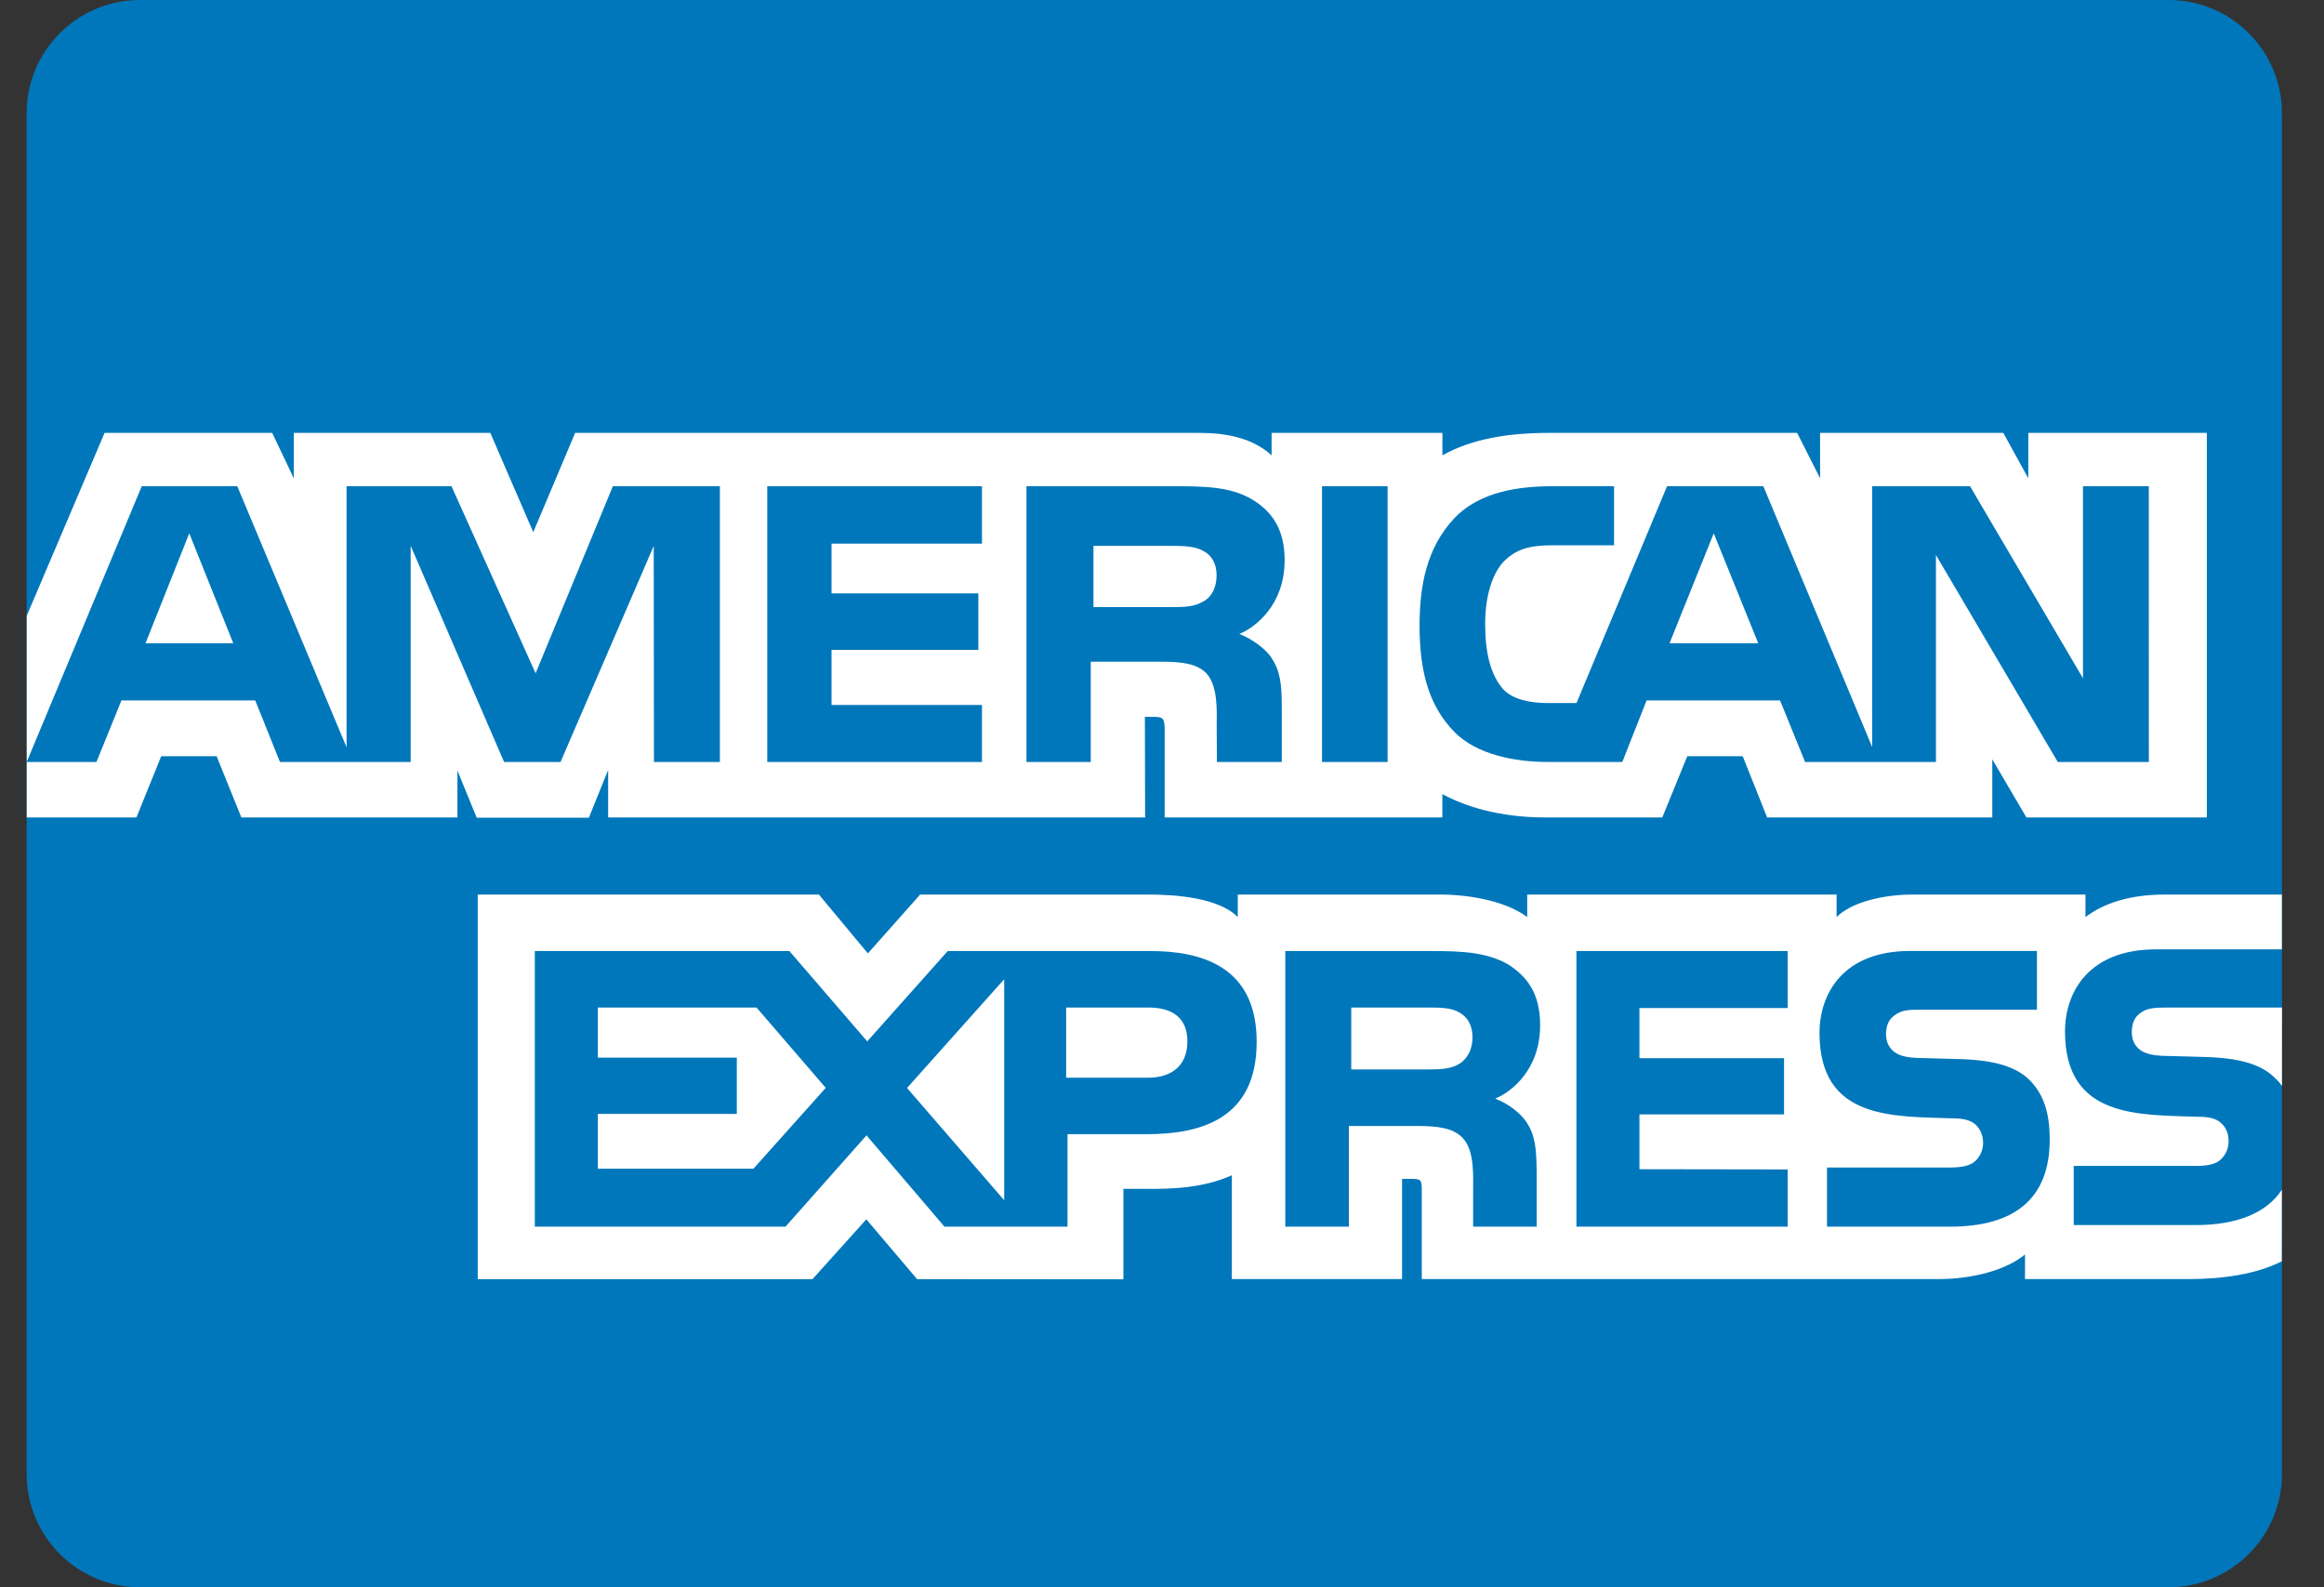 <svg fill="none" height="28" viewBox="0 0 41 28" width="41" xmlns="http://www.w3.org/2000/svg"><rect x="0" y="0" width="41" height="28" fill="#333333" stroke="none"/><g clip-rule="evenodd" fill-rule="evenodd"><path d="m2.47-0c-1.105 0-2.0.895-2 2v23.999c0 1.105.895 2 2 2h35.788c1.105 0 2-.895 2-2v-23.999c0-1.105-.895-2-2-2z" fill="#07b"></path><g fill="#fff"><path d="m.47 14.42h1.937l.437-1.08h.978l.436 1.08h3.812v-.826l.34.83h1.979l.34-.842v.838h9.473l-.004-1.774h.183c.128.005.166.017.166.234v1.54h4.899v-.413c.395.217 1.01.413 1.819.413h2.061l.441-1.08h.978l.431 1.08h3.972v-1.026l.602 1.026h3.183v-6.784h-3.15v.801l-.441-.801h-3.232v.801l-.405-.801h-4.366c-.731 0-1.373.105-1.892.396v-.396h-3.013v.396c-.33-.3-.78-.396-1.28-.396h-11.007l-.739 1.752-.758-1.752h-3.467v.801l-.381-.801h-2.957l-1.373 3.226v3.559h0zm12.229-.979h-1.162l-.004-3.81-1.644 3.81h-.996l-1.648-3.813v3.813h-2.306l-.436-1.085h-2.361l-.44 1.085h-1.231l2.03-4.864h1.685l1.928 4.605v-4.605h1.851l1.484 3.3 1.363-3.3h1.888v4.864zm-8.584-2.094-.776-1.939-.772 1.939zm13.209 2.094h-3.788v-4.864h3.788v1.013h-2.654v.877h2.59v.997h-2.59v.971h2.654zm5.339-3.554c0 .775-.505 1.176-.799 1.296.248.097.46.268.561.41.16.242.188.458.188.892v.956h-1.144l-.004-.613c0-.293.027-.714-.179-.948-.166-.171-.418-.208-.826-.208h-1.217v1.769h-1.134v-4.864h2.608c.58 0 1.006.016 1.373.233.359.217.574.534.574 1.077zm-1.434.722c-.156.097-.34.1-.561.1h-1.377v-1.08h1.396c.198 0 .404.009.538.088.147.071.238.222.238.43 0 .213-.086.384-.234.463zm3.251 2.832h-1.157v-4.864h1.157zm13.43 0h-1.607l-2.149-3.651v3.651h-2.309l-.441-1.085h-2.355l-.428 1.085h-1.327c-.551 0-1.249-.125-1.644-.538-.399-.413-.606-.972-.606-1.857 0-.721.124-1.381.611-1.902.367-.388.941-.567 1.722-.567h1.098v1.042h-1.075c-.414 0-.647.063-.873.288-.193.205-.326.592-.326 1.102 0 .521.101.897.312 1.142.174.193.492.251.79.251h.509l1.598-3.825h1.699l1.92 4.601v-4.601h1.726l1.993 3.388v-3.388h1.161zm-6.891-2.094-.785-1.939-.78 1.939z"></path><path d="m40.256 20.988c-.271.413-.8.622-1.515.622h-2.156v-1.043h2.148c.213 0 .362-.029.452-.12.078-.075.132-.184.132-.317 0-.142-.054-.254-.136-.322-.081-.074-.199-.108-.393-.108-1.048-.037-2.357.034-2.357-1.505 0-.705.43-1.448 1.602-1.448h2.224v-.967h-2.067c-.624 0-1.077.155-1.398.397v-.397h-3.057c-.489 0-1.063.126-1.334.397v-.397h-5.458v.397c-.434-.326-1.167-.397-1.506-.397h-3.6v.397c-.344-.346-1.108-.397-1.574-.397h-4.03l-.922 1.038-.864-1.038h-6.019v6.784h5.906l.95-1.055.895 1.055 3.64.003v-1.596h.358c.483.008 1.053-.013 1.555-.239v1.831h3.003v-1.768h.145c.185 0 .203.008.203.2v1.568h9.122c.579 0 1.184-.154 1.52-.434v.434h2.893c.602 0 1.19-.088 1.637-.313zm-18.086-2.61c0 1.351-.969 1.629-1.944 1.629h-1.393v1.631h-2.171l-1.375-1.61-1.429 1.61h-4.423v-4.862h4.491l1.374 1.594 1.42-1.594h3.568c.886 0 1.882.255 1.882 1.602zm-8.878 2.238h-2.745v-.967h2.452v-.992h-2.452v-.884h2.8l1.221 1.417zm4.424.556-1.714-1.98 1.714-1.918zm2.536-2.161h-1.443v-1.238h1.456c.403 0 .683.171.683.596 0 .42-.267.642-.696.642zm7.559-2.235h3.727v1.006h-2.615v.884h2.551v.992h-2.551v.967l2.615.004v1.009h-3.727zm-1.433 2.603c.249.096.452.267.547.408.158.237.18.459.185.887v.964h-1.121v-.608c0-.292.027-.726-.18-.952-.163-.174-.412-.216-.819-.216h-1.193v1.776h-1.122v-4.862h2.578c.565 0 .977.026 1.344.23.352.222.574.525.574 1.08-0.0.776-.498 1.172-.791 1.293zm-.631-.614c-.149.092-.334.1-.551.1h-1.357v-1.092h1.375c.199 0 .398.004.533.088.145.079.231.229.231.437 0 .208-.086.376-.231.467zm10.08.309c.217.234.334.53.334 1.03 0 1.046-.628 1.534-1.754 1.534h-2.175v-1.043h2.166c.212 0 .362-.029.456-.12.077-.075.132-.184.132-.317 0-.142-.06-.254-.136-.322-.085-.074-.203-.108-.398-.108-1.044-.037-2.352.034-2.352-1.505 0-.705.426-1.448 1.597-1.448h2.239v1.035h-2.048c-.203 0-.335.008-.447.088-.122.079-.168.196-.168.35 0 .183.104.308.244.362.118.043.244.055.434.055l.601.017c.606.015 1.022.124 1.275.391zm4.432-1.301h-2.035c-.203 0-.338.008-.452.088-.118.079-.163.196-.163.35 0 .183.1.308.244.362.118.043.244.055.43.055l.605.017c.611.016 1.018.125 1.267.391.045.037.072.079.103.12z"></path></g></g></svg>